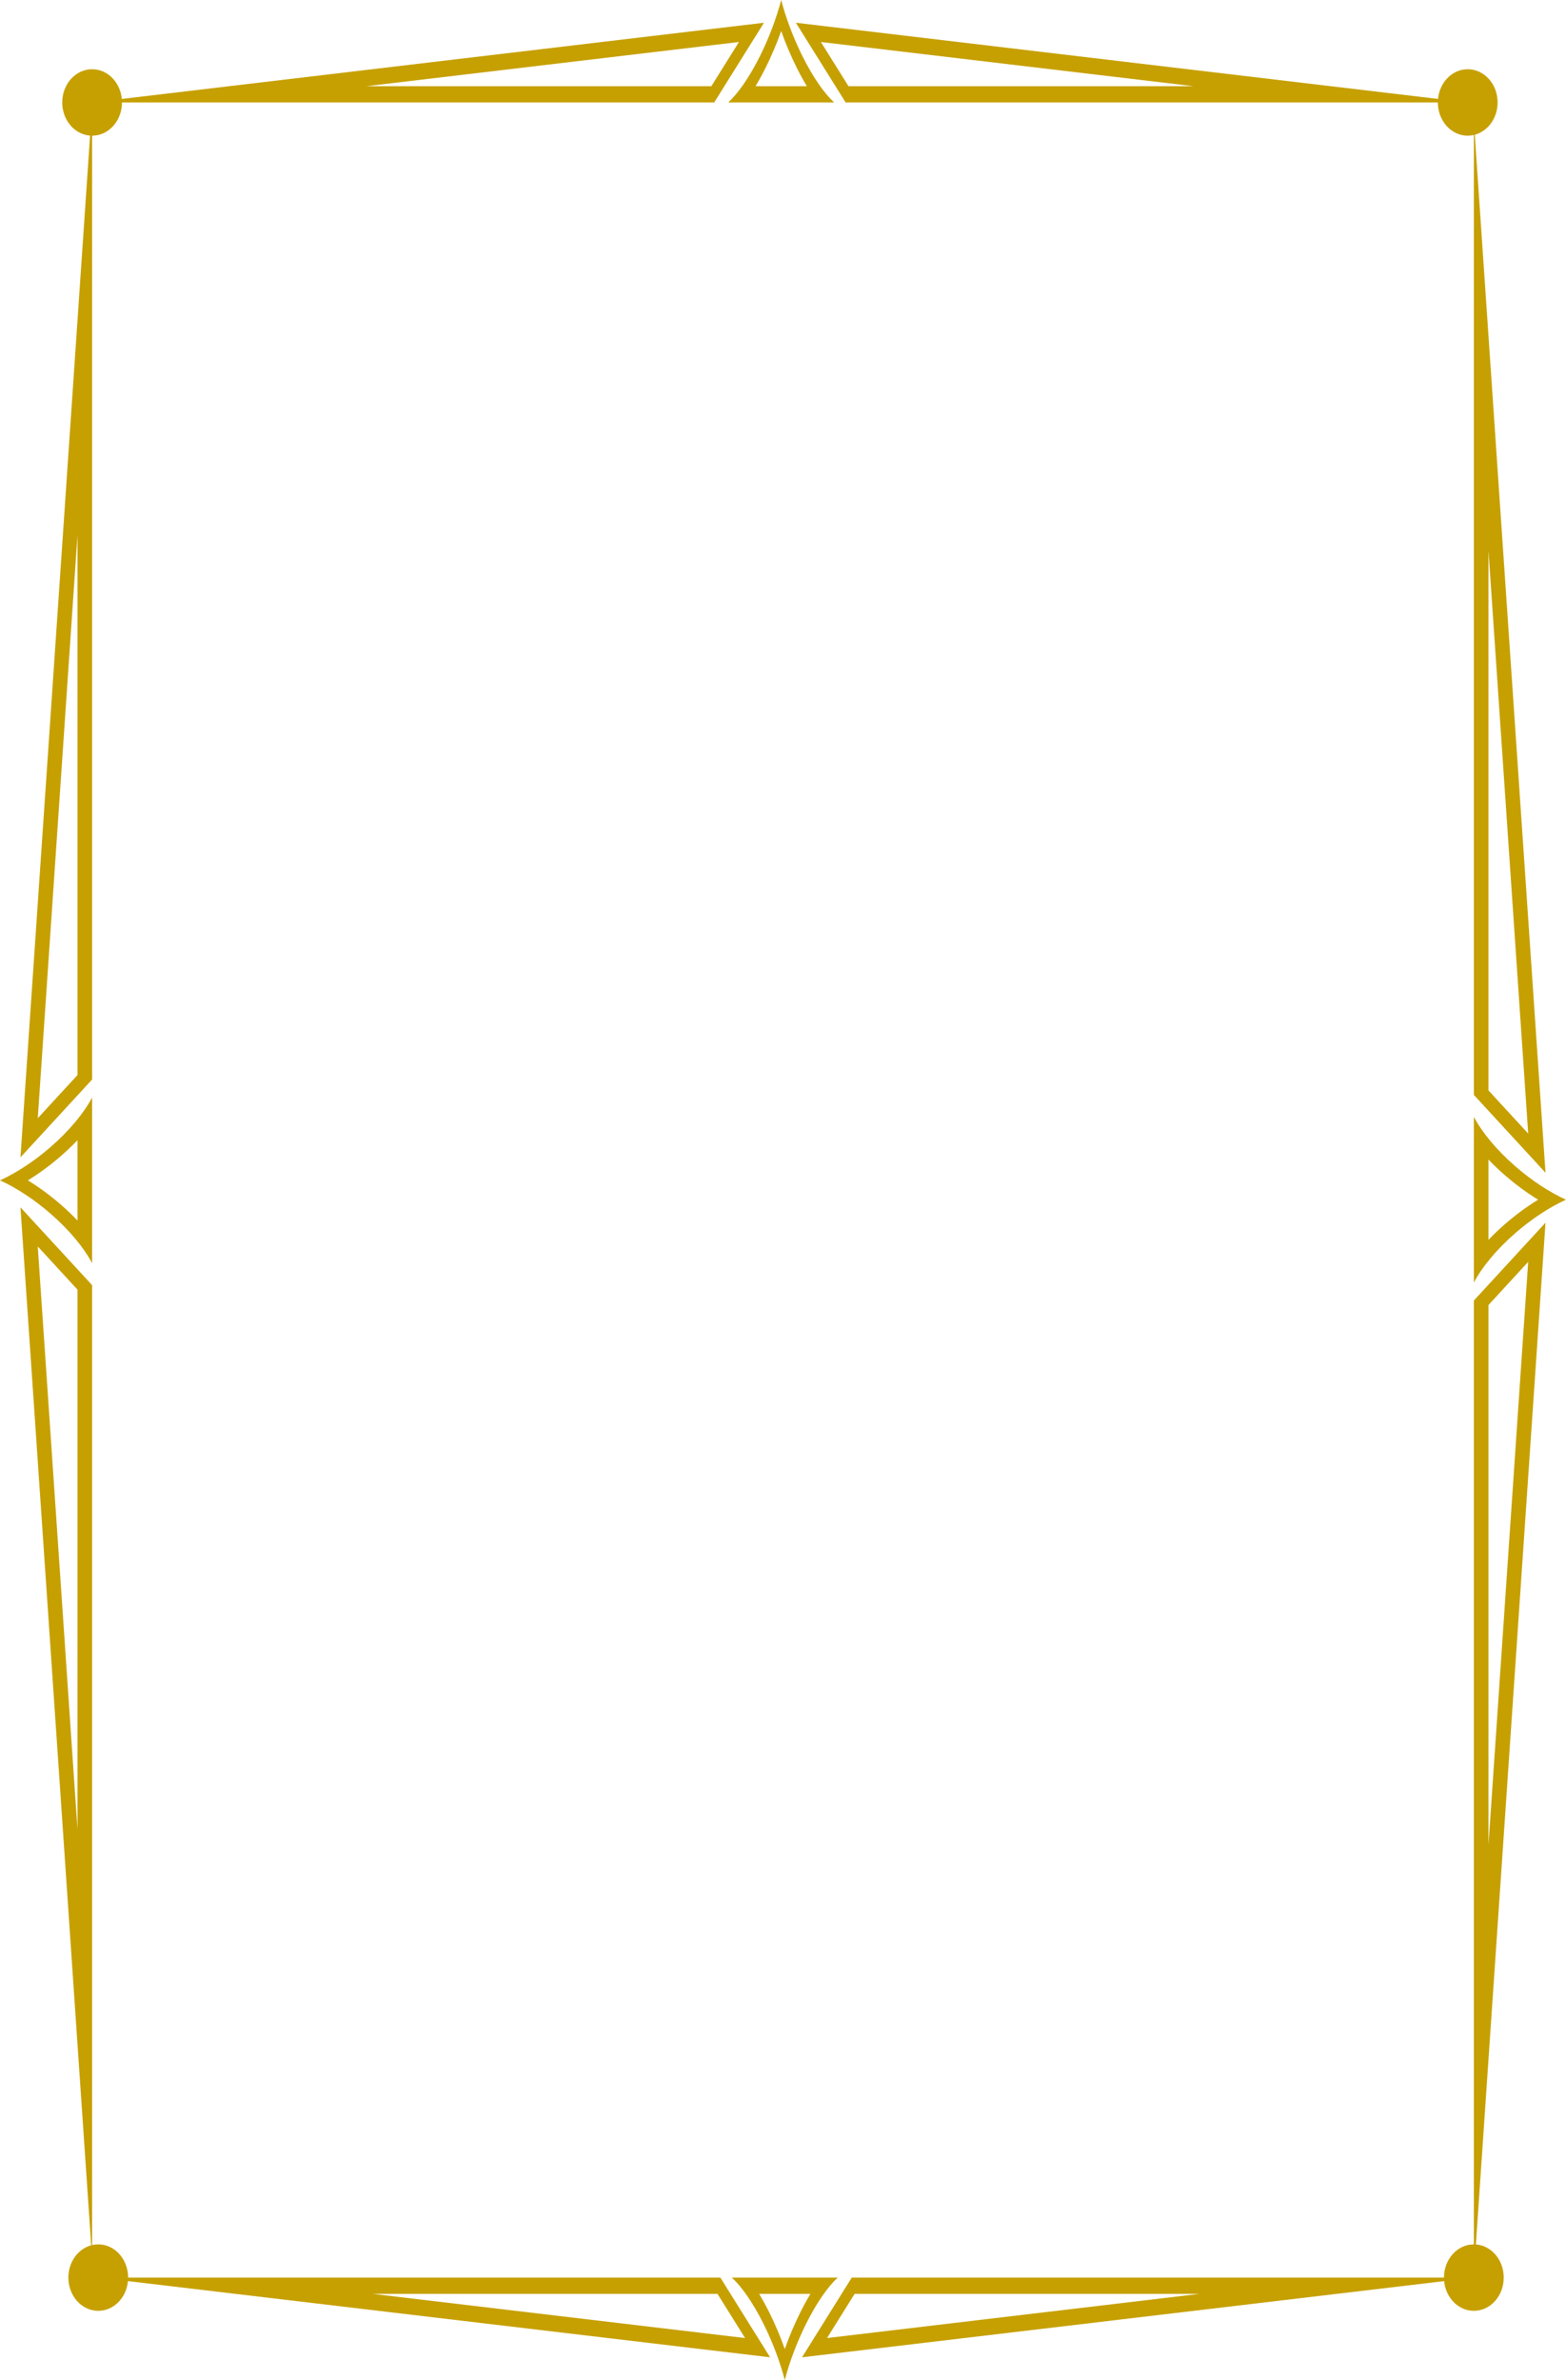 <?xml version="1.0" encoding="UTF-8"?><svg xmlns="http://www.w3.org/2000/svg" xmlns:xlink="http://www.w3.org/1999/xlink" height="1825.7" preserveAspectRatio="xMidYMid meet" version="1.0" viewBox="0.0 -0.0 1201.4 1825.7" width="1201.4" zoomAndPan="magnify"><defs><clipPath id="a"><path d="M 561 1747 L 643 1747 L 643 1825.691 L 561 1825.691 Z M 561 1747"/></clipPath><clipPath id="b"><path d="M 1130 856 L 1201.371 856 L 1201.371 984 L 1130 984 Z M 1130 856"/></clipPath></defs><g><g id="change1_1"><path d="M 599.309 -0.008 C 595.715 13.734 590.09 28.902 582.914 43.25 C 574.836 59.398 566.254 71.609 558.742 78.543 L 558.77 78.586 L 639.848 78.586 L 639.871 78.543 C 632.359 71.609 623.777 59.398 615.707 43.25 C 608.523 28.902 602.902 13.734 599.309 -0.008 Z M 599.309 23.77 C 602.688 33.383 606.734 42.945 611.297 52.074 C 613.789 57.059 616.371 61.762 618.988 66.121 L 579.629 66.121 C 582.242 61.762 584.824 57.059 587.32 52.062 C 591.883 42.945 595.93 33.383 599.309 23.77" fill="#c6a000"/></g><g id="change1_2"><path d="M 586.09 17.449 L 70.664 78.586 L 547.926 78.586 Z M 566.898 32.215 L 545.734 66.117 L 281.109 66.117 L 566.898 32.215" fill="#c6a000"/></g><g id="change1_3"><path d="M 610.578 17.449 L 648.742 78.586 L 1126 78.586 Z M 629.773 32.215 L 915.559 66.117 L 650.934 66.117 L 629.773 32.215" fill="#c6a000"/></g><g id="change1_4"><path d="M 0 905.43 C 12.359 911.055 25.988 919.852 38.895 931.09 C 53.406 943.723 64.395 957.148 70.621 968.902 L 70.664 968.859 L 70.664 841.996 L 70.621 841.957 C 64.395 853.707 53.406 867.137 38.895 879.773 C 25.988 891.004 12.359 899.805 0 905.43 Z M 21.379 905.43 C 30.02 900.141 38.621 893.809 46.824 886.672 C 51.309 882.762 55.535 878.73 59.449 874.633 L 59.449 936.227 C 55.535 932.129 51.305 928.09 46.82 924.184 C 38.621 917.047 30.016 910.711 21.379 905.43" fill="#c6a000"/></g><g id="change1_5"><path d="M 15.695 926.109 L 70.664 1732.629 L 70.664 985.824 Z M 28.973 956.145 L 59.449 989.254 L 59.449 1403.328 L 28.973 956.145" fill="#c6a000"/></g><g id="change1_6"><path d="M 15.695 887.789 L 70.664 828.07 L 70.664 81.266 Z M 28.973 857.754 L 59.449 410.566 L 59.449 824.645 L 28.973 857.754" fill="#c6a000"/></g><g id="change1_7"><path d="M 93.586 78.59 C 93.586 92.672 83.324 104.09 70.664 104.09 C 58 104.09 47.738 92.672 47.738 78.59 C 47.738 64.516 58 53.098 70.664 53.098 C 83.324 53.098 93.586 64.516 93.586 78.59" fill="#c6a000"/></g><g id="change1_8"><path d="M 1148.934 78.59 C 1148.934 92.672 1138.656 104.09 1126 104.09 C 1113.34 104.09 1103.086 92.672 1103.086 78.59 C 1103.086 64.516 1113.34 53.098 1126 53.098 C 1138.656 53.098 1148.934 64.516 1148.934 78.59" fill="#c6a000"/></g><g clip-path="url(#a)" id="change1_16"><path d="M 602.066 1825.691 C 605.664 1811.949 611.289 1796.789 618.469 1782.43 C 626.543 1766.289 635.125 1754.07 642.637 1747.141 L 642.609 1747.09 L 561.531 1747.09 L 561.508 1747.141 C 569.016 1754.07 577.602 1766.289 585.676 1782.43 C 592.852 1796.789 598.477 1811.949 602.066 1825.691 Z M 602.066 1801.922 C 598.691 1792.309 594.645 1782.738 590.082 1773.609 C 587.586 1768.629 585.004 1763.922 582.391 1759.57 L 621.754 1759.57 C 619.137 1763.922 616.551 1768.629 614.059 1773.621 C 609.496 1782.738 605.449 1792.309 602.066 1801.922" fill="#c6a000"/></g><g id="change1_9"><path d="M 615.289 1808.238 L 1130.711 1747.09 L 653.449 1747.09 Z M 634.48 1793.469 L 655.641 1759.57 L 920.266 1759.57 L 634.48 1793.469" fill="#c6a000"/></g><g id="change1_10"><path d="M 590.797 1808.238 L 552.637 1747.09 L 75.371 1747.09 Z M 571.605 1793.469 L 285.816 1759.57 L 550.445 1759.57 L 571.605 1793.469" fill="#c6a000"/></g><g clip-path="url(#b)" id="change1_15"><path d="M 1201.371 920.266 C 1189.02 914.641 1175.391 905.84 1162.48 894.605 C 1147.969 881.973 1136.98 868.547 1130.75 856.793 L 1130.711 856.828 L 1130.711 983.699 L 1130.75 983.734 C 1136.98 971.988 1147.969 958.559 1162.48 945.922 C 1175.391 934.691 1189.02 925.887 1201.371 920.266 Z M 1180 920.266 C 1171.359 925.555 1162.762 931.887 1154.551 939.023 C 1150.07 942.926 1145.84 946.965 1141.93 951.062 L 1141.93 889.465 C 1145.84 893.562 1150.07 897.605 1154.551 901.504 C 1162.762 908.645 1171.359 914.98 1180 920.266" fill="#c6a000"/></g><g id="change1_11"><path d="M 1185.68 899.586 L 1130.715 93.066 L 1130.715 839.871 Z M 1172.402 869.555 L 1141.926 836.441 L 1141.926 422.371 L 1172.402 869.555" fill="#c6a000"/></g><g id="change1_12"><path d="M 1185.68 937.902 L 1130.711 997.621 L 1130.711 1744.422 Z M 1172.398 967.938 L 1141.93 1415.121 L 1141.93 1001.051 L 1172.398 967.938" fill="#c6a000"/></g><g id="change1_13"><path d="M 1107.789 1747.09 C 1107.789 1733.012 1118.051 1721.602 1130.711 1721.602 C 1143.371 1721.602 1153.629 1733.012 1153.629 1747.09 C 1153.629 1761.18 1143.371 1772.59 1130.711 1772.59 C 1118.051 1772.59 1107.789 1761.18 1107.789 1747.09" fill="#c6a000"/></g><g id="change1_14"><path d="M 52.449 1747.09 C 52.449 1733.012 62.711 1721.602 75.371 1721.602 C 88.031 1721.602 98.293 1733.012 98.293 1747.09 C 98.293 1761.18 88.031 1772.59 75.371 1772.59 C 62.711 1772.59 52.449 1761.18 52.449 1747.09" fill="#c6a000"/></g></g></svg>